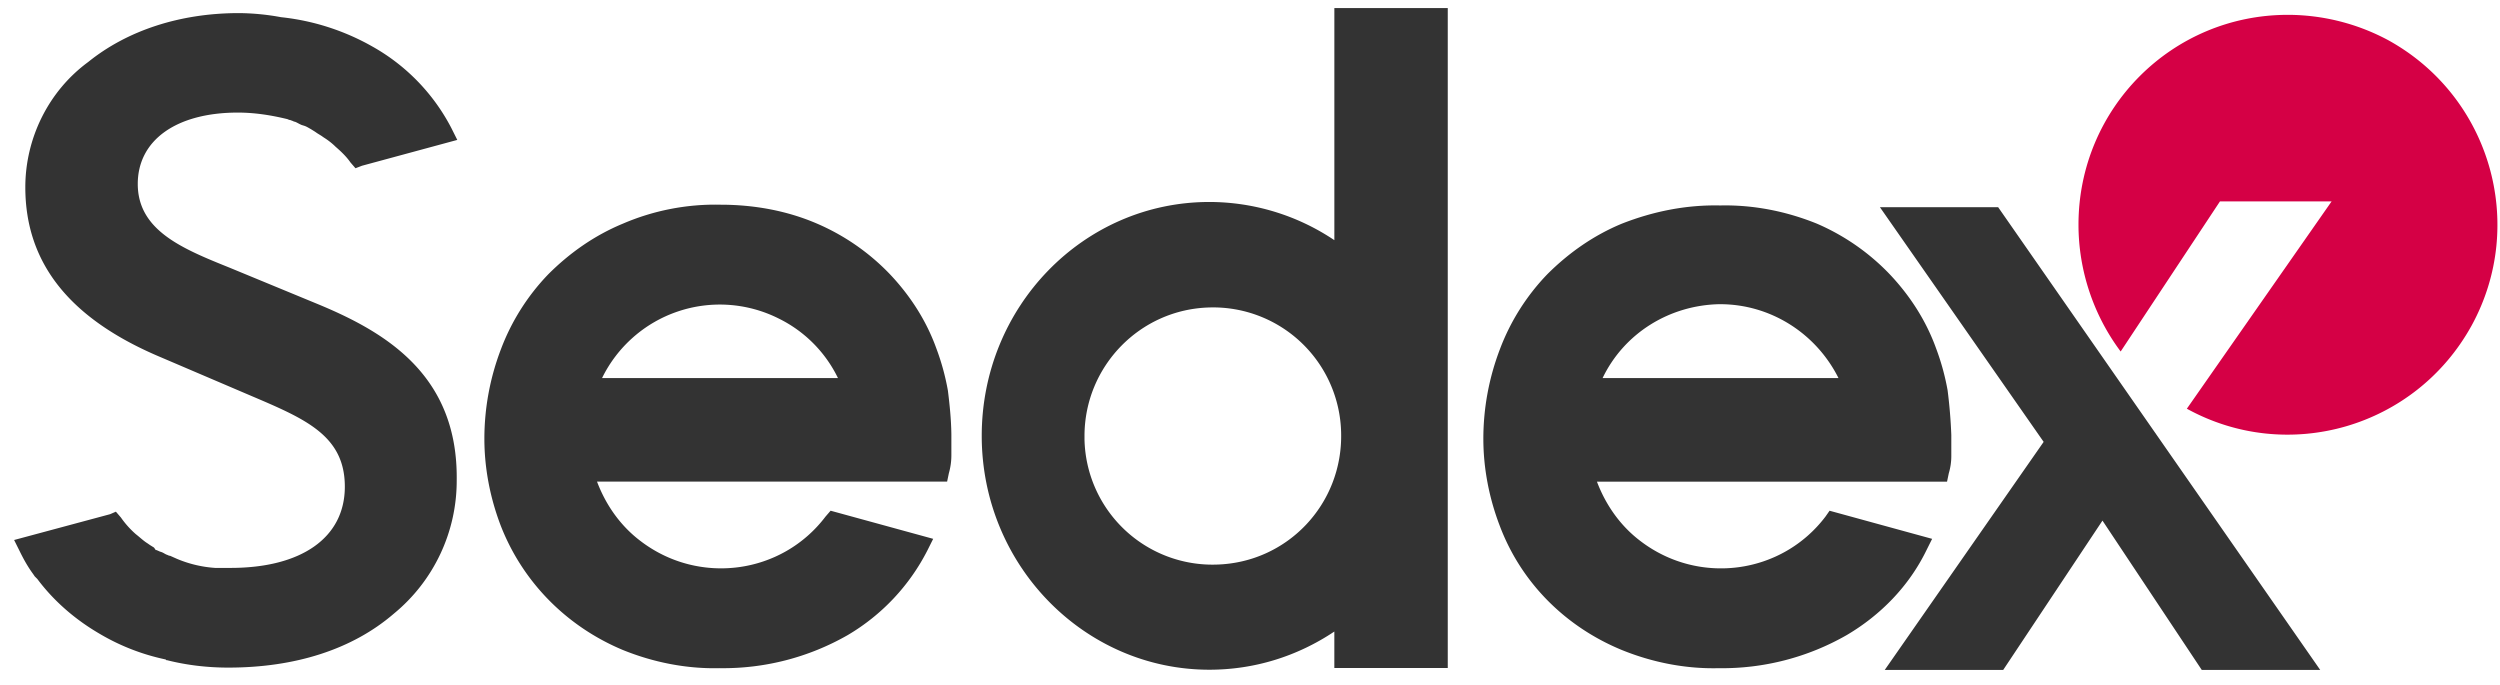 <svg width="124" height="34" viewBox="0 0 124 34" fill="none" xmlns="http://www.w3.org/2000/svg">
    <path d="M96.603 19.368a11.869 11.869 0 0 0-.576-2.097c-.49-1.356-1.276-2.588-2.294-3.665a11.048 11.048 0 0 0-3.609-2.51c-1.517-.616-3.158-.943-4.8-.905-1.68-.038-3.32.29-4.885.905-1.392.577-2.63 1.443-3.696 2.51A10.89 10.89 0 0 0 74.4 17.31a12.455 12.455 0 0 0-.826 4.444c0 1.481.288 2.963.826 4.357 1.065 2.8 3.244 4.973 6.038 6.127 1.516.616 3.158.943 4.8.904a12.423 12.423 0 0 0 6.363-1.644c1.68-.991 3.082-2.424 3.945-4.194l.288-.577-5.087-1.395-.202.289c-2.179 2.876-6.277 3.414-9.157 1.231-.989-.74-1.728-1.77-2.18-2.963h17.366l.086-.413a3 3 0 0 0 .125-.866V21.58a24.826 24.826 0 0 0-.183-2.212zm-11.288-4.28c2.505 0 4.761 1.442 5.874 3.664h-11.7c1.065-2.222 3.32-3.626 5.826-3.665zM47.015 19.368a11.869 11.869 0 0 0-.576-2.097c-.49-1.357-1.276-2.588-2.294-3.665a11.048 11.048 0 0 0-3.61-2.51c-1.516-.655-3.157-.943-4.799-.943a11.597 11.597 0 0 0-4.847.943c-1.392.577-2.63 1.442-3.696 2.51a10.89 10.89 0 0 0-2.342 3.703 12.453 12.453 0 0 0-.826 4.444c0 1.481.288 2.962.826 4.357 1.104 2.8 3.283 4.973 6.038 6.127 1.516.616 3.158.943 4.8.904a12.423 12.423 0 0 0 6.364-1.644 10.313 10.313 0 0 0 3.945-4.194l.288-.577-5.088-1.395-.25.289c-2.178 2.876-6.277 3.414-9.157 1.23-.989-.74-1.728-1.769-2.179-2.962h17.365l.086-.413a3.26 3.26 0 0 0 .125-.904v-1.03c-.01-.74-.086-1.48-.173-2.173zm-17.153-.616a6.503 6.503 0 0 1 8.744-2.962 6.402 6.402 0 0 1 2.957 2.962H29.862zM15.866 15.126l-4.473-1.847c-2.343-.943-4.56-1.847-4.56-4.155 0-2.184 1.93-3.54 4.963-3.54.825 0 1.641.125 2.467.327l.086.039h.038c.087.038.125.038.202.086h.038l.087.039.163.086.086.039.125.038c.125.039.25.125.327.164l.201.125.125.086.202.125.124.087c.202.125.413.289.576.452.288.25.538.49.74.78l.249.288.326-.125 4.723-1.28-.288-.577a9.818 9.818 0 0 0-3.945-4.068A11.667 11.667 0 0 0 13.936.852 11.86 11.86 0 0 0 11.844.65c-2.918 0-5.539.866-7.468 2.424-1.968 1.443-3.12 3.78-3.12 6.213 0 3.78 2.217 6.541 6.729 8.436l4.435 1.895c2.707 1.154 4.684 1.972 4.684 4.52 0 2.55-2.179 4.03-5.663 4.03h-.778a5.906 5.906 0 0 1-1.891-.451l-.086-.039-.087-.038-.086-.039-.087-.038h-.038l-.086-.039c-.125-.038-.202-.125-.365-.163l-.086-.039-.087-.038h-.038l-.087-.125-.201-.125-.125-.087c-.202-.125-.365-.288-.576-.452a4.57 4.57 0 0 1-.74-.827l-.249-.289-.288.125-4.76 1.28.287.577c.202.413.413.779.653 1.106l.086.125.125.125c.826 1.106 1.891 2.02 3.081 2.713a10.796 10.796 0 0 0 3.283 1.279l.039.038h.038c.989.25 2.016.366 3.033.366 3.322 0 6.153-.904 8.208-2.674a8.528 8.528 0 0 0 3.12-6.618c.067-5.155-3.428-7.29-6.787-8.695z" fill="#333"/>
    <path d="M115.082 33.228h-5.875l-4.924-7.406-4.924 7.406h-5.875l7.881-11.311-8.12-11.639h5.864l15.973 22.95zM66.184.4v11.513a11.131 11.131 0 0 0-6.201-1.895c-6.24 0-11.289 5.185-11.289 11.6 0 6.416 5.088 11.6 11.289 11.6 2.217 0 4.348-.654 6.2-1.894v1.808h5.626V.4h-5.625zM59.993 15.25a6.35 6.35 0 0 1 6.527 6.214c.086 3.54-2.669 6.454-6.201 6.54a6.35 6.35 0 0 1-6.528-6.213v-.164c0-3.453 2.746-6.29 6.202-6.377z" fill="#333"/>
    <path d="M113.479.736c-5.75 0-10.386 4.646-10.386 10.408 0 2.26.739 4.482 2.092 6.29l4.925-7.445h5.538l-7.18 10.283c5.011 2.76 11.327.942 14.12-4.117 2.755-5.021.941-11.35-4.108-14.149a10.554 10.554 0 0 0-5.001-1.27z" fill="#D50045"/>
</svg>

